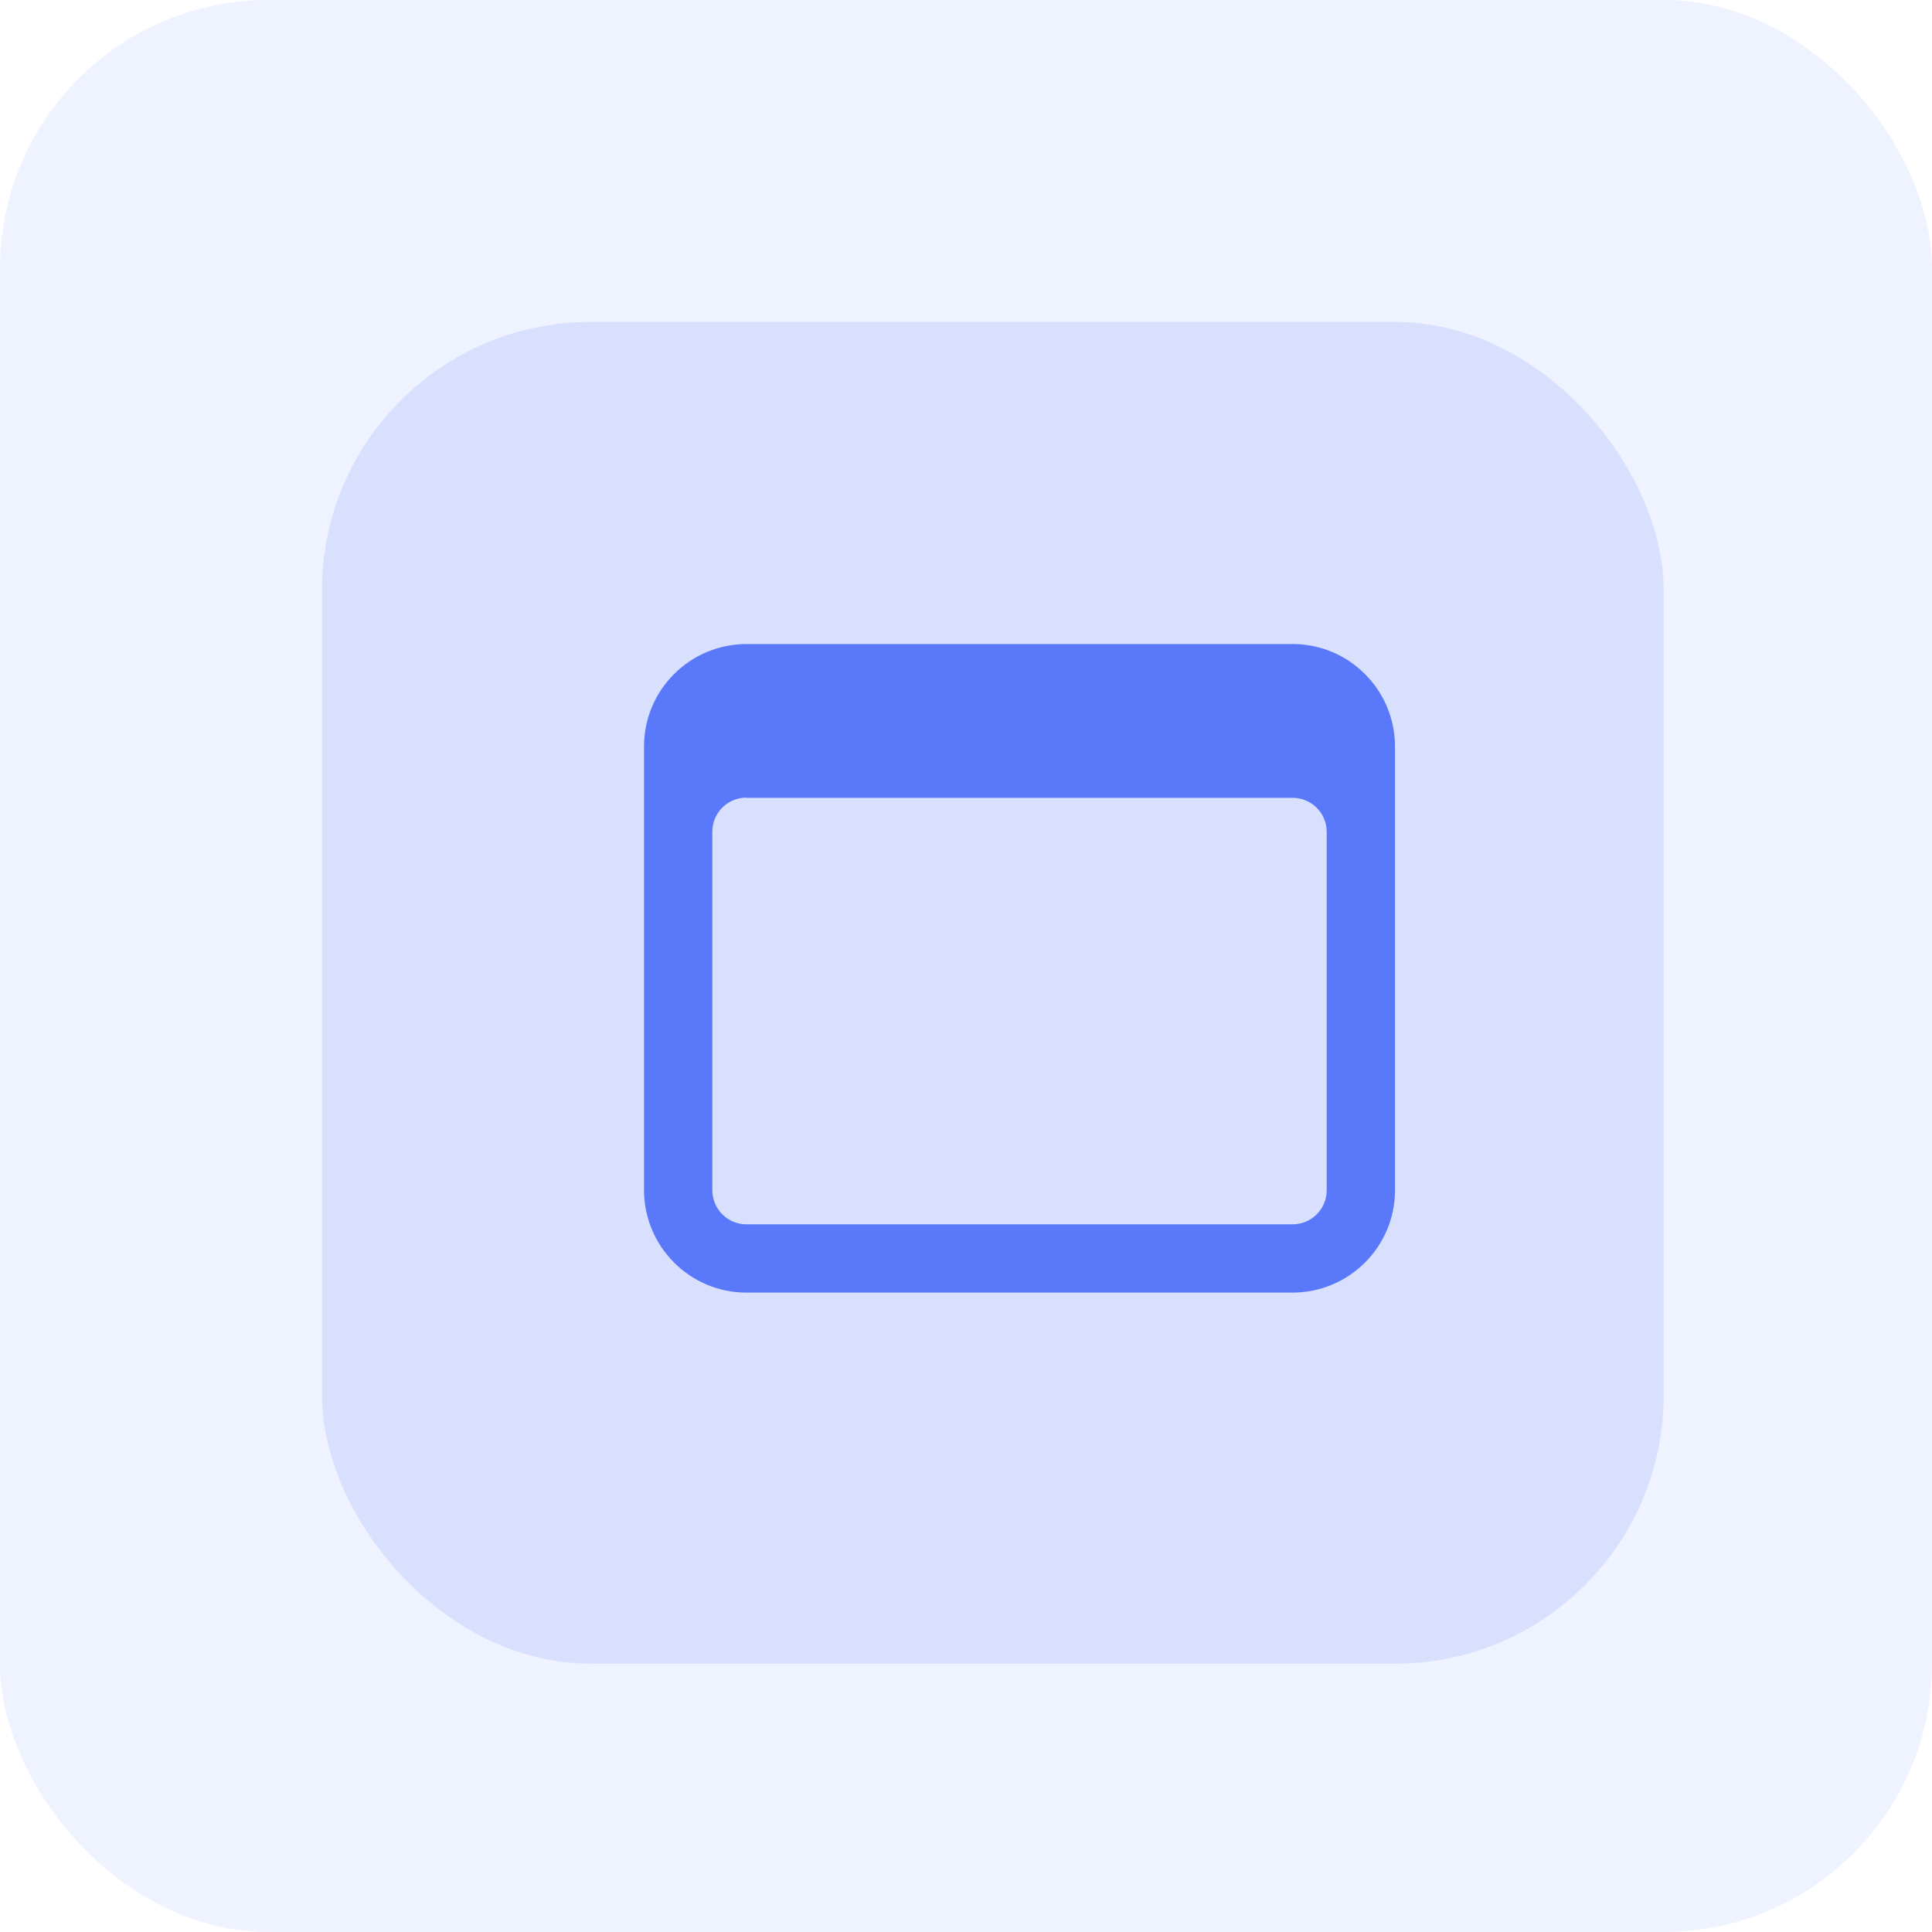 <svg xmlns="http://www.w3.org/2000/svg" id="Capa_1" data-name="Capa 1" viewBox="0 0 200 200"><rect width="200" height="200" style="fill: #fff; stroke-width: 0px;"></rect><g><rect id="Rect&#xE1;ngulo_3799" data-name="Rect&#xE1;ngulo 3799" width="200" height="200" rx="27.78" ry="27.78" style="fill: #5a79fa; isolation: isolate; opacity: .1; stroke-width: 0px;"></rect><g id="Grupo_12779" data-name="Grupo 12779"><rect id="Rect&#xE1;ngulo_3800" data-name="Rect&#xE1;ngulo 3800" x="33.33" y="33.33" width="138.89" height="138.89" rx="27.78" ry="27.78" style="fill: #5a79fa; isolation: isolate; opacity: .15; stroke-width: 0px;"></rect><path id="icons8-browser" d="m133.81,133.81h-56.54c-5.85,0-10.59-4.75-10.6-10.6v-45.94c0-5.85,4.75-10.59,10.6-10.6h56.54c5.85,0,10.59,4.75,10.6,10.6v45.94c0,5.85-4.75,10.59-10.6,10.6Zm-56.54-51.24c-1.95,0-3.53,1.58-3.53,3.53v37.11c0,1.95,1.58,3.53,3.53,3.53h56.54c1.95,0,3.53-1.58,3.53-3.53v-37.09c0-1.95-1.58-3.53-3.53-3.53h-56.54Z" style="fill: #5a79fa; stroke-width: 0px;"></path></g></g></svg>